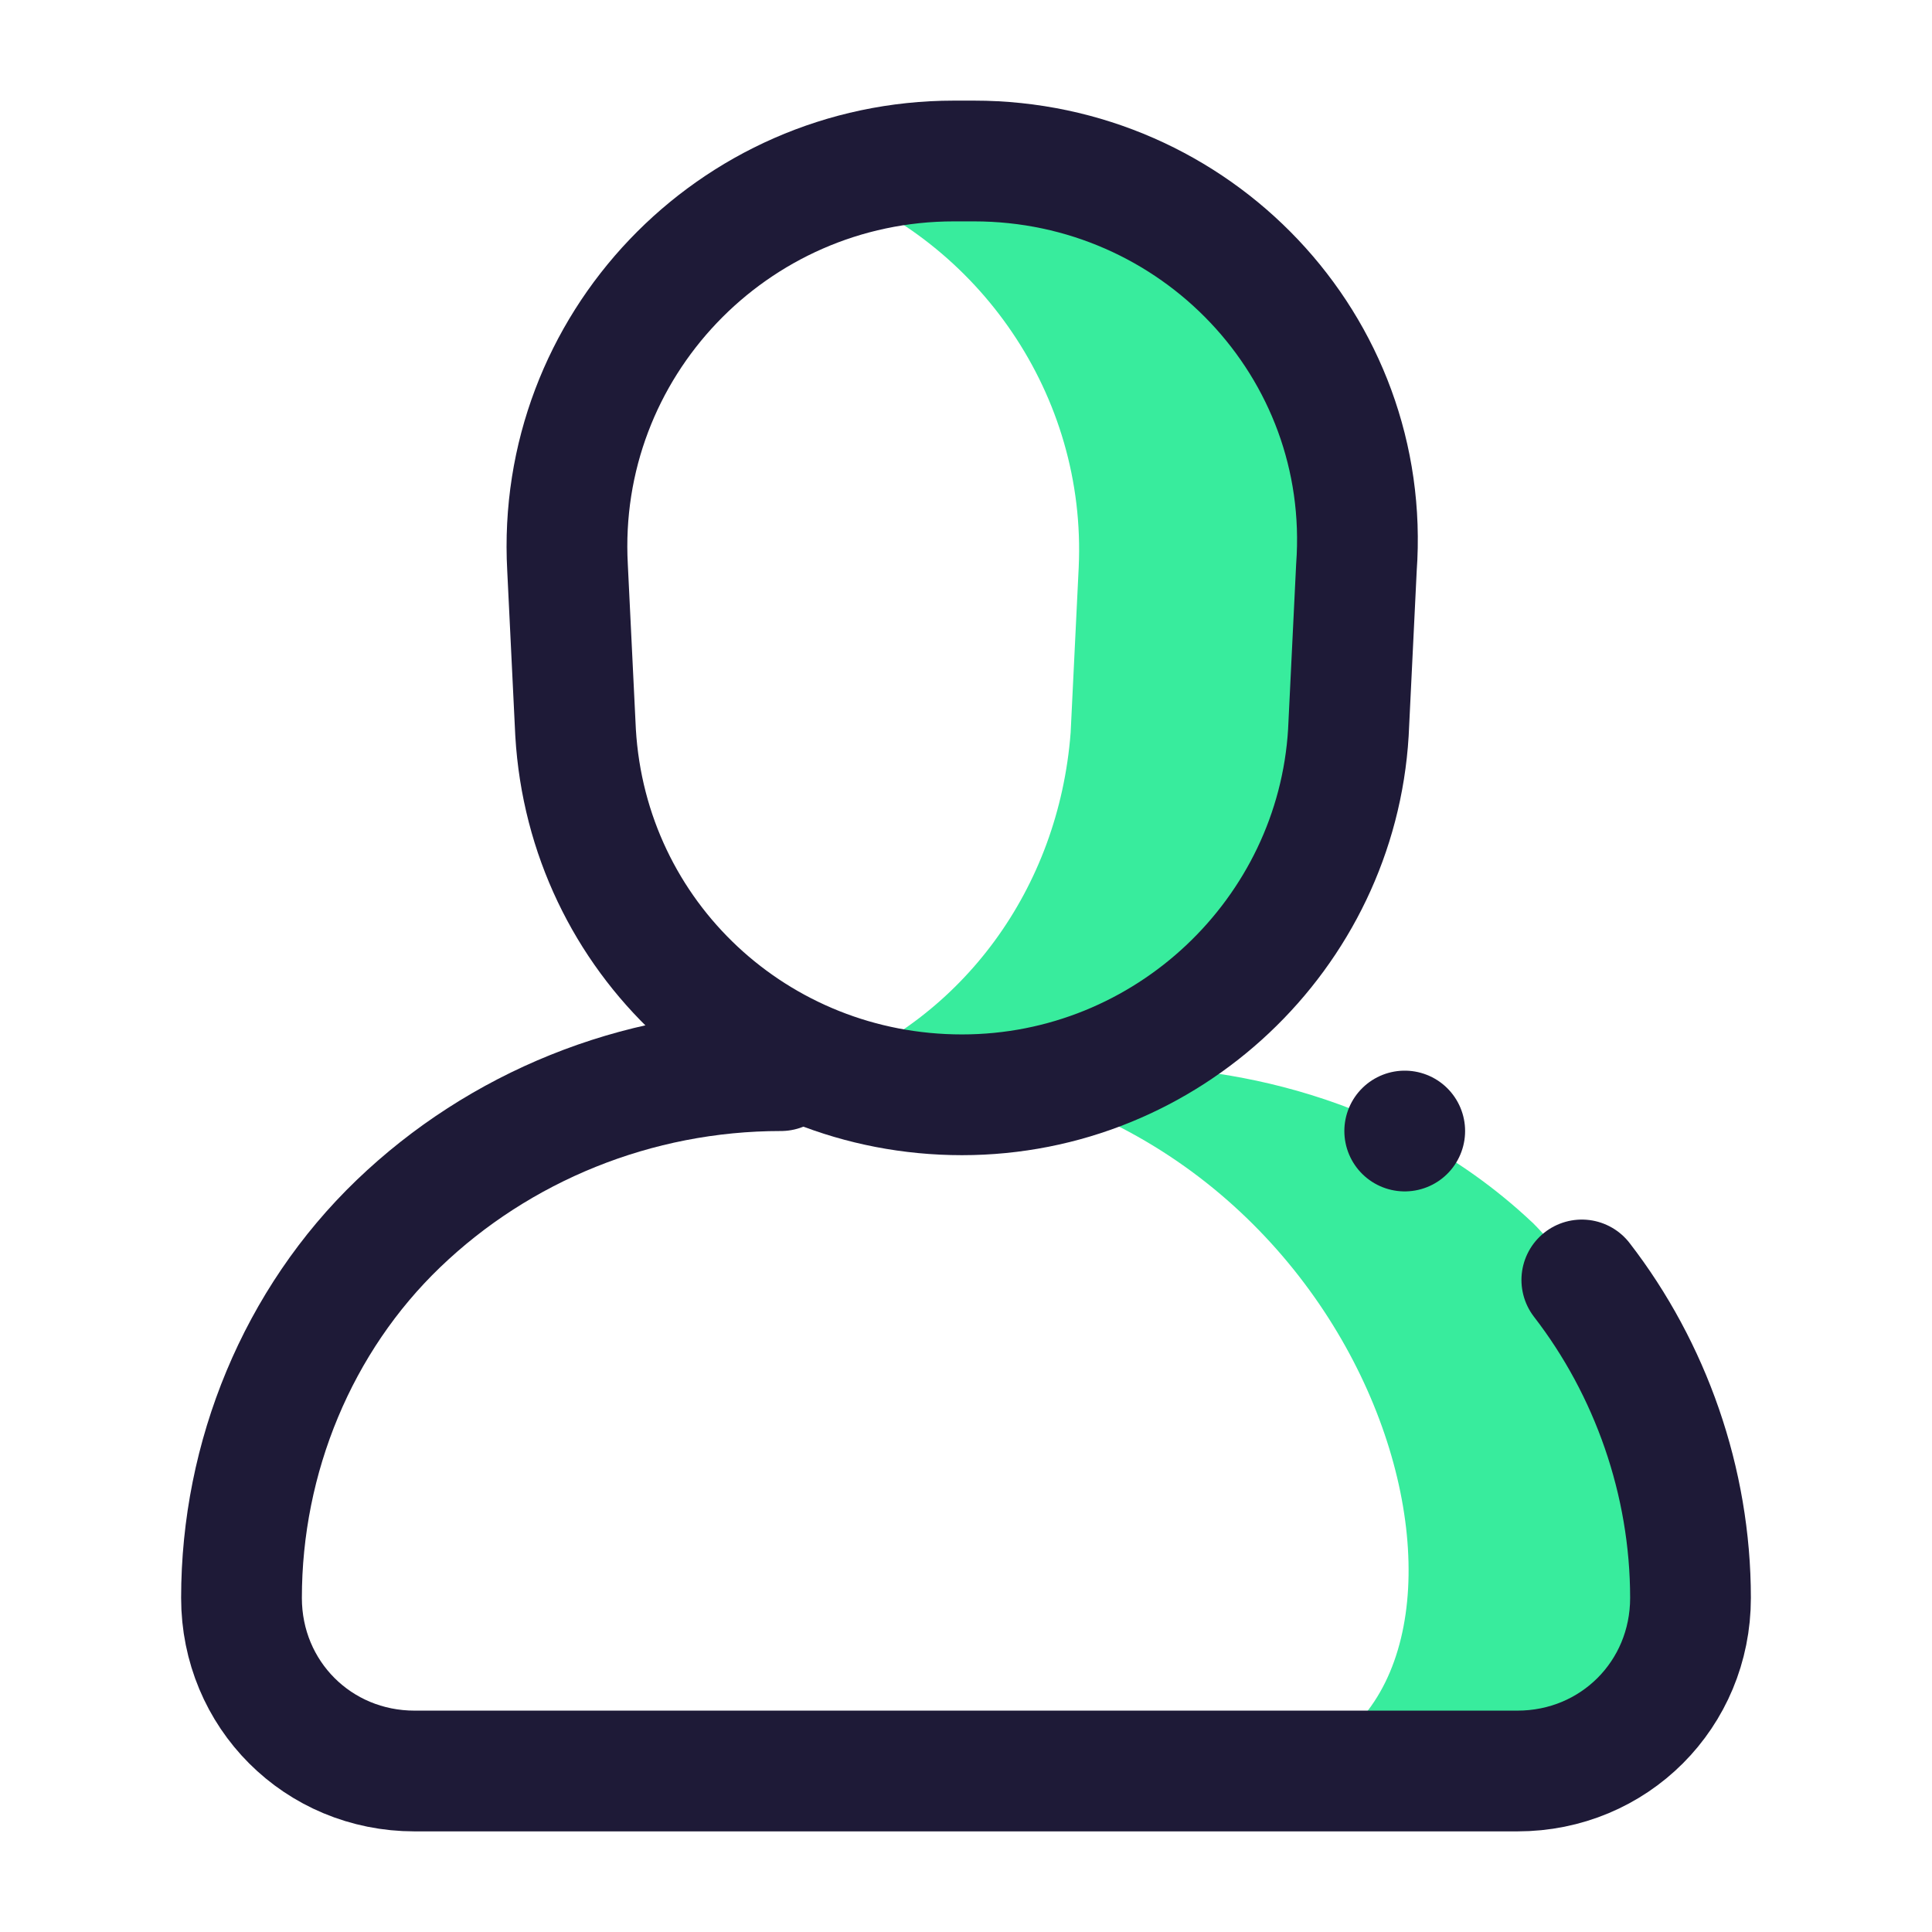 <?xml version="1.0" encoding="utf-8"?>
<!-- Generator: Adobe Illustrator 25.4.1, SVG Export Plug-In . SVG Version: 6.00 Build 0)  -->
<svg version="1.1" id="Layer_1" xmlns="http://www.w3.org/2000/svg" xmlns:xlink="http://www.w3.org/1999/xlink" x="0px" y="0px"
	 viewBox="0 0 48 48" style="enable-background:new 0 0 48 48;" xml:space="preserve">
<style type="text/css">
	.st0{clip-path:url(#SVGID_00000046310752746486911400000002977241135052785084_);fill:#38EC9D;}
	
		.st1{clip-path:url(#SVGID_00000046310752746486911400000002977241135052785084_);fill:none;stroke:#1E1A37;stroke-width:3;stroke-linecap:round;stroke-linejoin:round;stroke-miterlimit:10;}
</style>
<g>
	<defs>
		<rect id="SVGID_1_" width="48" height="48"/>
	</defs>
	<clipPath id="SVGID_00000175293094253650260520000006754416876992746914_">
		<use xlink:href="#SVGID_1_"  style="overflow:visible;"/>
	</clipPath>
	<path style="clip-path:url(#SVGID_00000175293094253650260520000006754416876992746914_);fill:#38EC9D;" d="M20.5,26.6
		c1.6,0.6,3.3,0.8,5.1,0.5C35.8,30.2,38,44,30.7,44h7c2.4,0,4.3-1.9,4.3-4.3c0-4.5-2.9-8.3-3.9-9.3c-3.8-3.6-8.5-3.9-10.1-3.9
		c3.2-1.4,5.4-4.5,5.6-8.2l0.2-4.1C34.2,6.9,27,2.2,20.5,4.6c3.8,1.4,6.5,5.2,6.3,9.5l-0.2,4.1C26.3,22.1,23.9,25.3,20.5,26.6"/>
	
		<path style="clip-path:url(#SVGID_00000175293094253650260520000006754416876992746914_);fill:none;stroke:#1E1A37;stroke-width:3;stroke-linecap:round;stroke-linejoin:round;stroke-miterlimit:10;" d="
		M24.2,4h-0.5c-5.5,0-9.9,4.6-9.6,10.1l0.2,4.1c0.3,5.1,4.5,9,9.6,9c5.1,0,9.3-4,9.6-9l0.2-4.1C34.1,8.6,29.7,4,24.2,4z"/>
	
		<path style="clip-path:url(#SVGID_00000175293094253650260520000006754416876992746914_);fill:none;stroke:#1E1A37;stroke-width:3;stroke-linecap:round;stroke-linejoin:round;stroke-miterlimit:10;" d="
		M39.3,31.8c1.7,2.2,2.7,5,2.7,7.9c0,2.4-1.9,4.3-4.3,4.3H10.3C7.9,44,6,42.1,6,39.7c0-3.5,1.4-6.9,3.9-9.3c2.5-2.4,5.9-3.8,9.5-3.8
		"/>
	
		<line style="clip-path:url(#SVGID_00000175293094253650260520000006754416876992746914_);fill:none;stroke:#1E1A37;stroke-width:3;stroke-linecap:round;stroke-linejoin:round;stroke-miterlimit:10;" x1="34.9" y1="28.1" x2="34.9" y2="28.1"/>
</g>
</svg>
